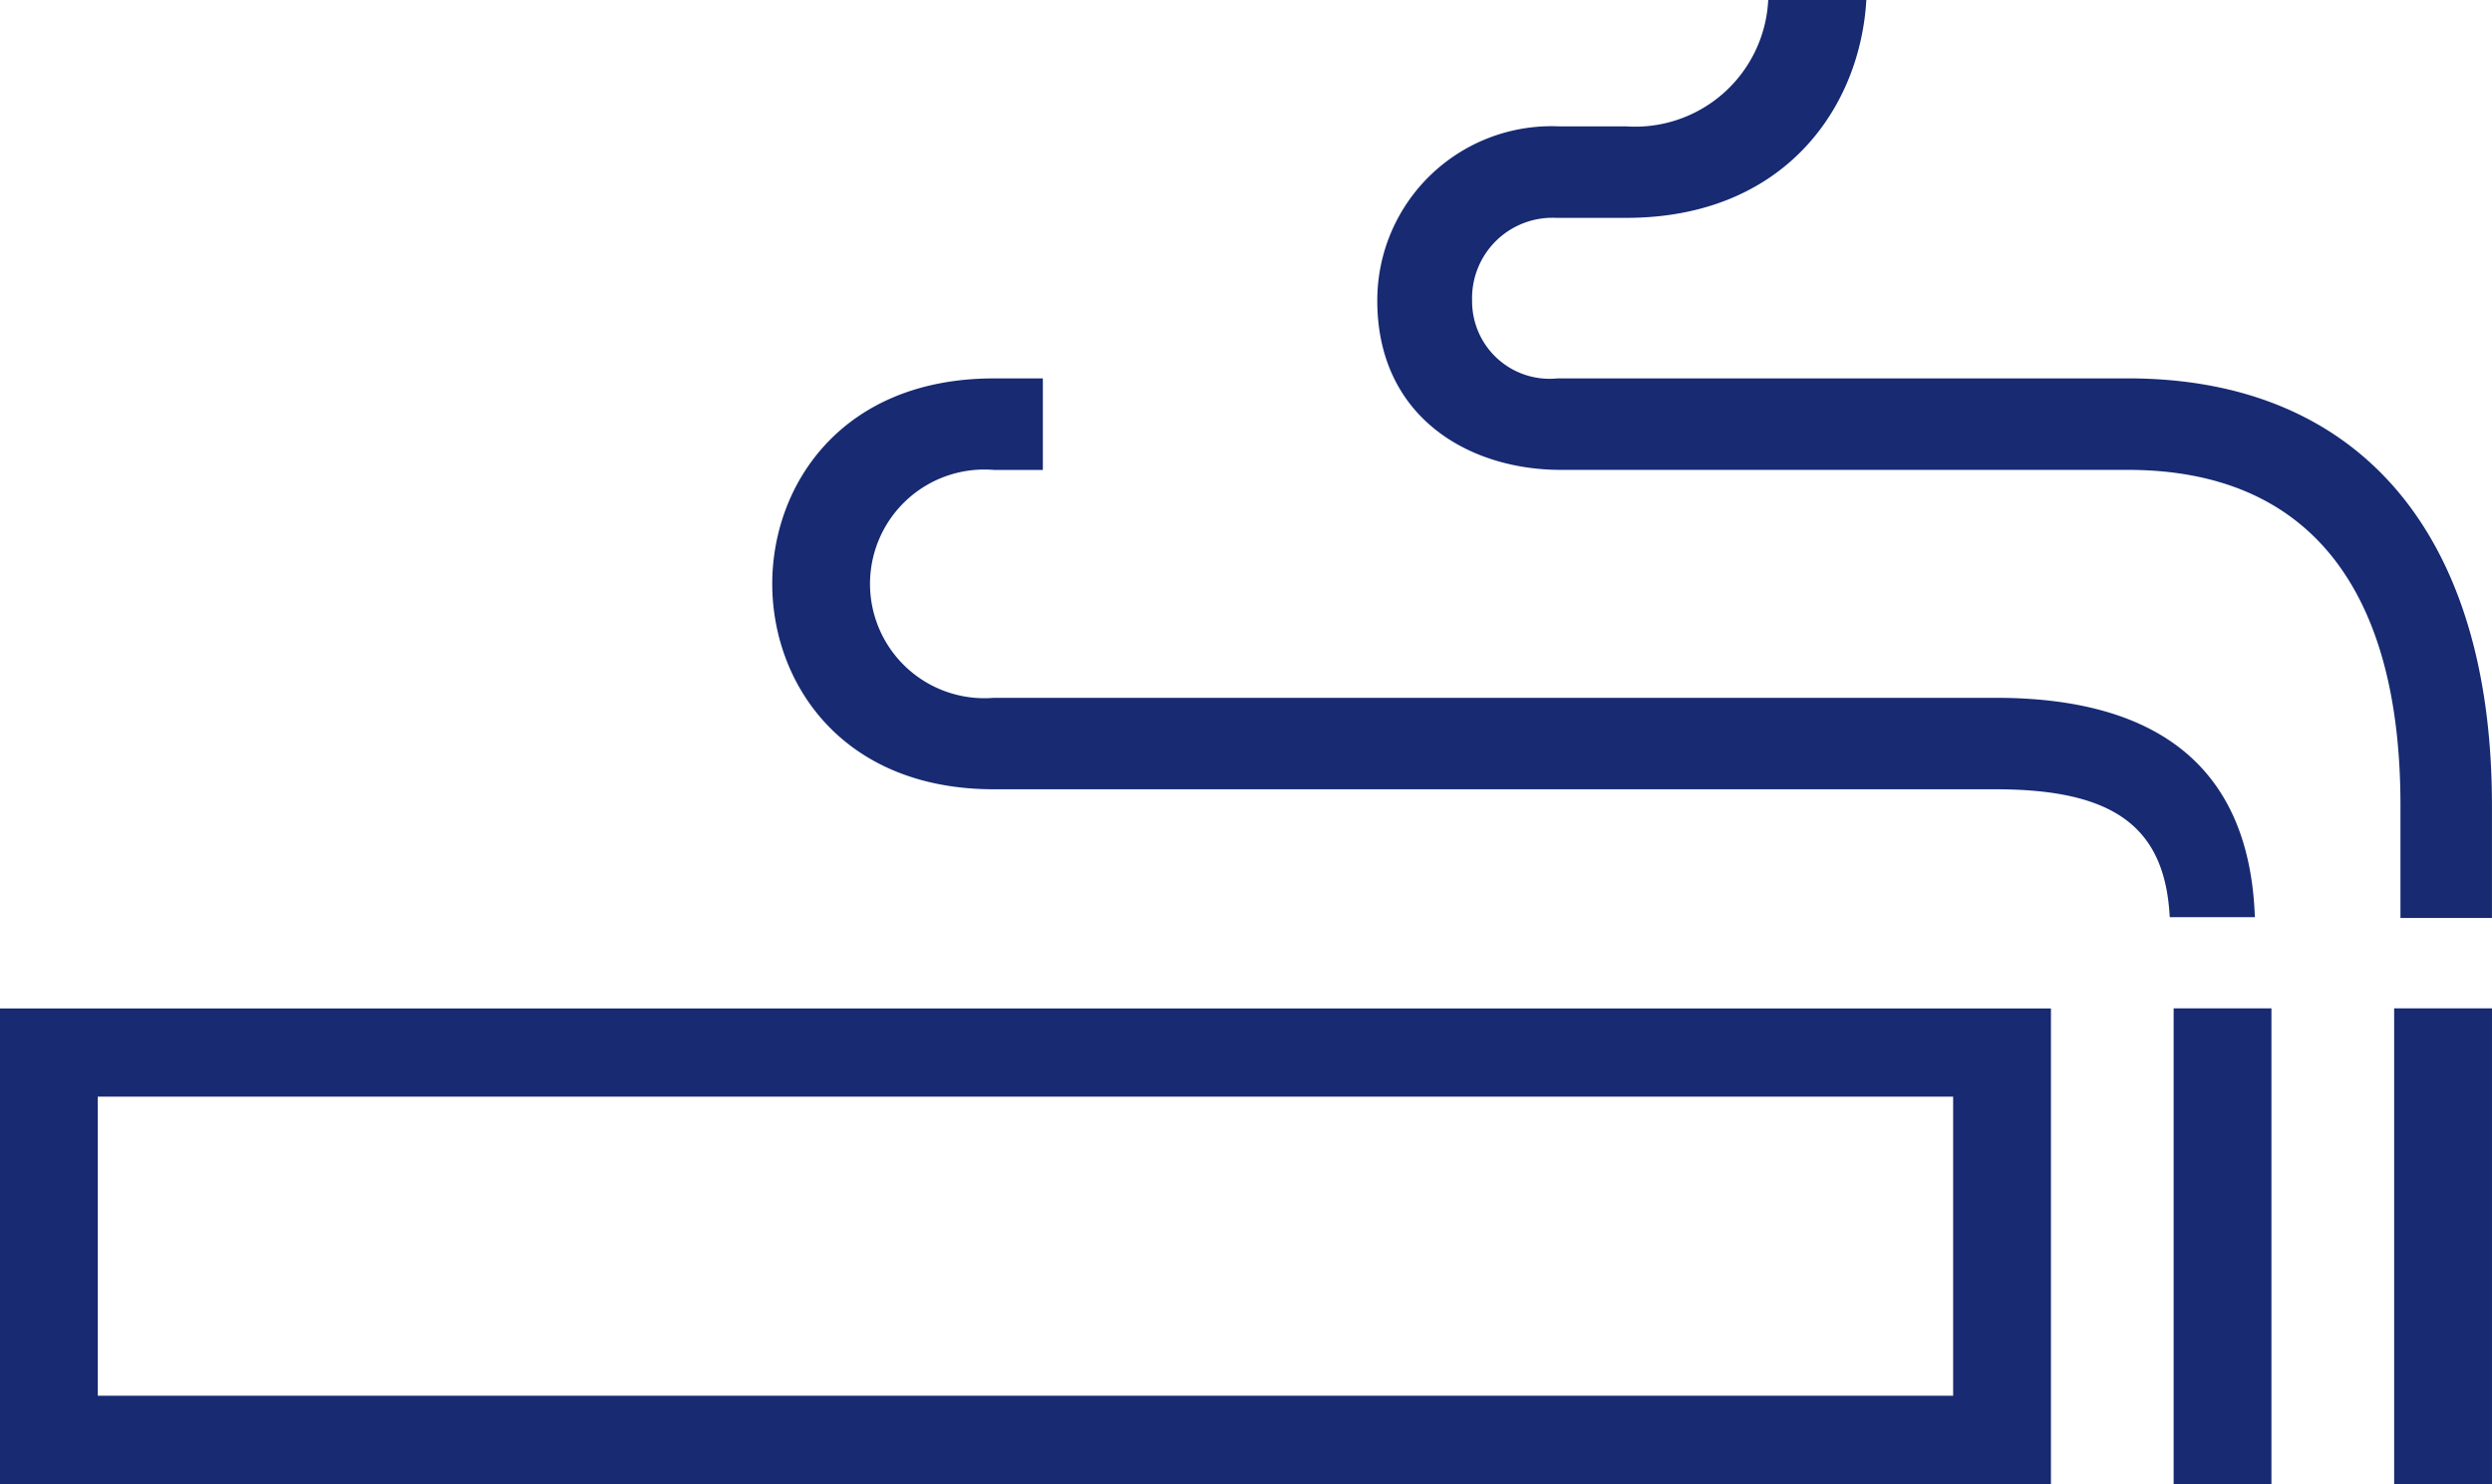 <svg xmlns="http://www.w3.org/2000/svg" width="93.242" height="55.539" viewBox="0 0 93.242 55.539">
  <g id="グループ_4" data-name="グループ 4" transform="translate(0 0)">
    <path id="パス_14" data-name="パス 14" d="M354.346,241.276h76.739v-17.8H354.346Zm3.659-14.5h69.421v11.193H358.005Z" transform="translate(-354.346 -185.737)" fill="#172a72"/>
    <rect id="長方形_10" data-name="長方形 10" width="3.659" height="17.804" transform="translate(81.33 37.735)" fill="#172a72"/>
    <rect id="長方形_11" data-name="長方形 11" width="3.66" height="17.804" transform="translate(89.581 37.735)" fill="#172a72"/>
    <path id="パス_15" data-name="パス 15" d="M413.233,224.731H375.75a4.279,4.279,0,1,1,0-8.528h1.83v-3.425h-1.83c-5.7,0-8.295,3.985-8.295,7.688s2.6,7.688,8.295,7.688h37.483c4.411,0,6.337,1.4,6.511,4.785h3.185C422.738,227.49,419.475,224.731,413.233,224.731Z" transform="translate(-338.56 -198.617)" fill="#172a72"/>
    <path id="パス_16" data-name="パス 16" d="M405.811,220.513H384.47a2.9,2.9,0,0,1-3.2-2.914,3.007,3.007,0,0,1,3.152-3.093h2.612c5.923,0,8.757-4.131,8.987-8.154H392.35a4.986,4.986,0,0,1-5.319,4.73h-2.5a6.522,6.522,0,0,0-6.809,6.516c0,4.378,3.447,6.339,6.864,6.339h21.22c6.672,0,10.2,4.338,10.2,12.549v4.219h3.423v-4.219C419.431,226.335,414.467,220.513,405.811,220.513Z" transform="translate(-326.189 -206.353)" fill="#172a72"/>
  </g>
</svg>
